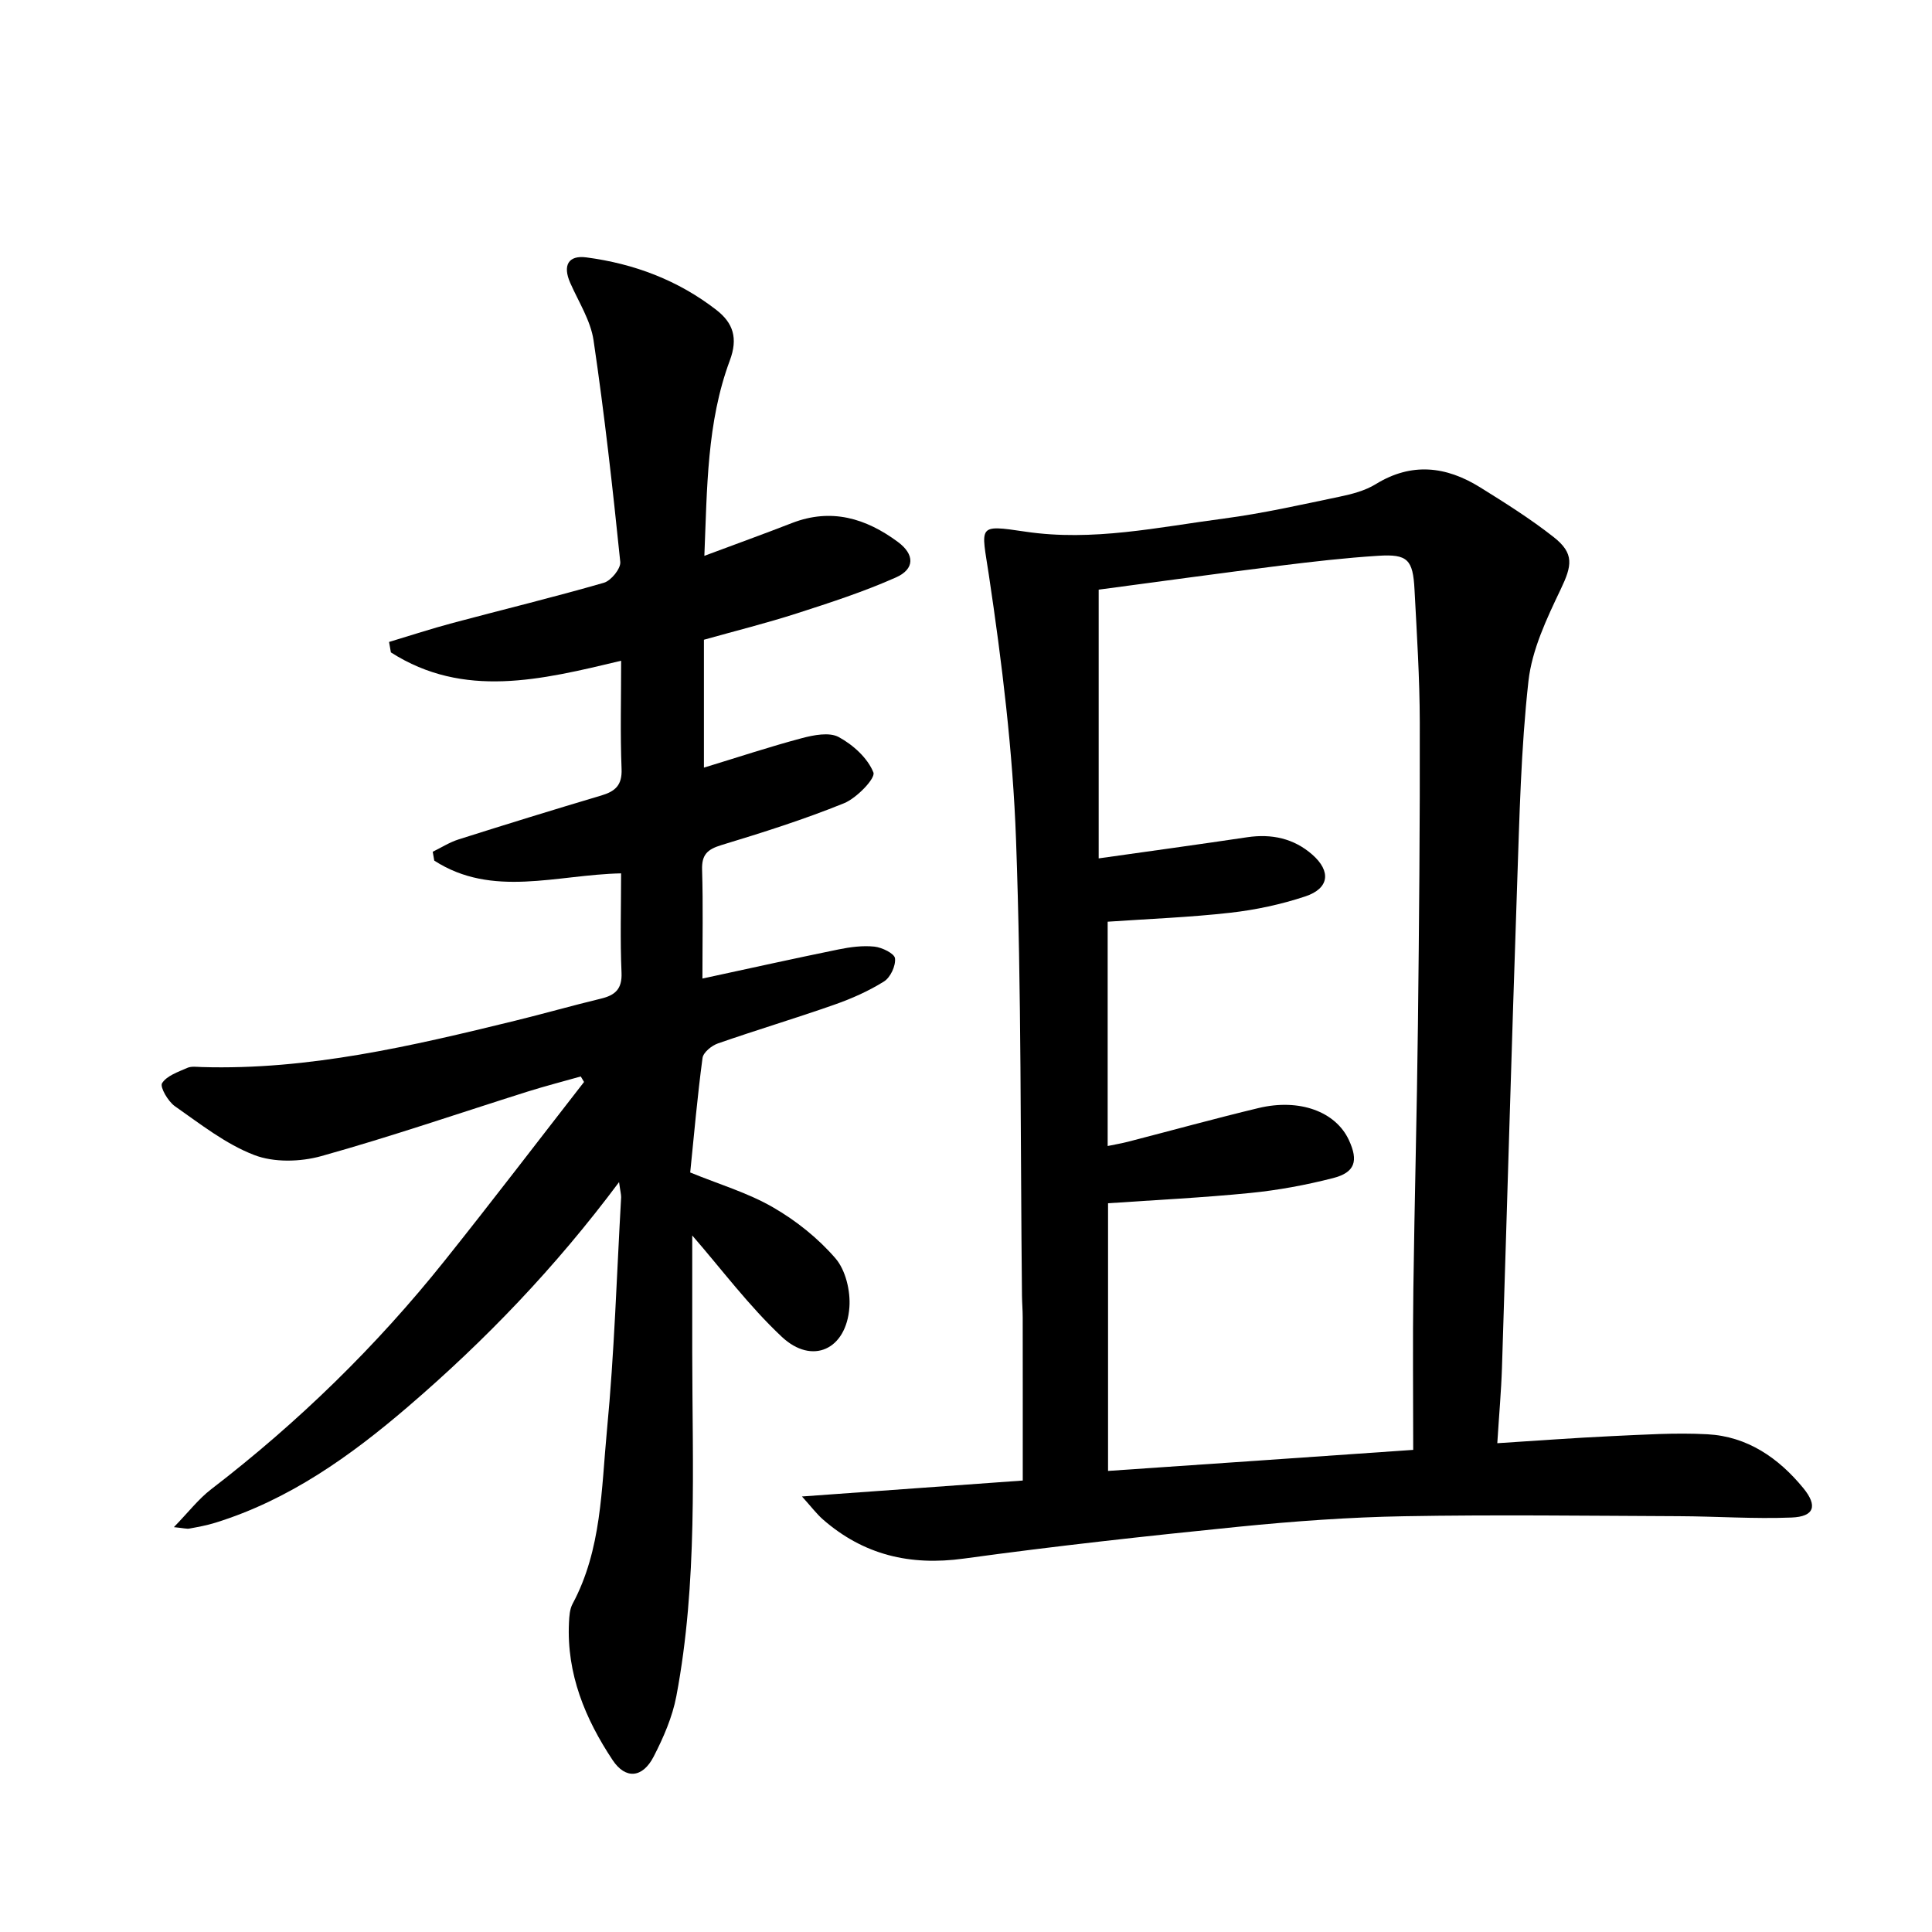 <svg enable-background="new 0 0 400 400" viewBox="0 0 400 400" xmlns="http://www.w3.org/2000/svg"><path d="m166.04 309.83c16.02-1.15 30.67-2.21 45.71-3.3 0-11.84.01-22.8-.01-33.76 0-1.5-.13-2.99-.15-4.49-.34-31.46-.09-62.95-1.23-94.38-.66-18.34-2.91-36.7-5.63-54.87-1.53-10.24-2.55-10.46 7.55-8.96 13.96 2.08 27.48-.92 41.1-2.71 8.04-1.06 15.99-2.86 23.95-4.52 2.58-.54 5.29-1.24 7.5-2.6 7.42-4.57 14.57-3.71 21.57.63 5.21 3.24 10.44 6.53 15.25 10.31 4.35 3.41 3.81 5.94 1.48 10.82-2.89 6.05-5.95 12.49-6.68 19.01-1.56 14.02-1.86 28.19-2.35 42.31-1.14 33.25-2.07 66.5-3.13 99.76-.16 4.96-.61 9.91-.97 15.72 8.21-.52 15.89-1.1 23.58-1.46 6.64-.3 13.31-.75 19.92-.39 8.27.44 14.73 4.9 19.85 11.14 3.04 3.71 2.26 5.92-2.44 6.1-7.76.31-15.55-.25-23.34-.28-18.95-.08-37.9-.33-56.84.01-11.45.2-22.92 1.04-34.33 2.18-18.98 1.91-37.96 3.99-56.86 6.59-11.13 1.53-20.76-.76-29.18-8.12-1.3-1.15-2.37-2.58-4.32-4.74zm126.55-9.65c0-11.67-.12-22.48.03-33.28.24-18.31.74-36.62.95-54.93.24-20.82.43-41.65.38-62.48-.02-9.14-.61-18.29-1.09-27.42-.32-6.24-1.45-7.39-7.52-7-6.79.43-13.57 1.21-20.32 2.05-12.49 1.56-24.96 3.29-37.55 4.96v55.64c10.48-1.48 20.62-2.87 30.76-4.38 5.06-.75 9.65.24 13.48 3.61 3.94 3.47 3.48 7-1.46 8.64-5 1.66-10.27 2.79-15.5 3.38-8.39.95-16.85 1.27-25.42 1.86v46.44c1.65-.34 2.95-.56 4.23-.89 9-2.32 17.96-4.8 27-6.97 8.49-2.04 15.97.74 18.7 6.6 2.03 4.35 1.3 6.74-3.29 7.91-5.6 1.43-11.35 2.5-17.1 3.07-9.84.98-19.74 1.46-29.46 2.13v55.42c20.89-1.42 41.41-2.85 63.18-4.36z"/><path d="m128.17 244.74c-13.23 17.74-27.75 32.81-43.7 46.5-11.93 10.24-24.64 19.3-39.9 24.03-1.74.54-3.54.87-5.34 1.2-.59.11-1.24-.1-3.23-.29 3.01-3.1 5.09-5.82 7.7-7.83 18.04-13.86 34.22-29.62 48.4-47.39 9.75-12.2 19.22-24.62 28.82-36.95-.23-.38-.46-.76-.68-1.14-3.67 1.04-7.37 1.99-11 3.13-14.23 4.49-28.35 9.35-42.72 13.36-4.34 1.21-9.81 1.35-13.9-.23-5.9-2.27-11.13-6.41-16.41-10.1-1.42-.99-3.14-3.98-2.66-4.76.97-1.55 3.32-2.33 5.21-3.17.85-.38 1.97-.21 2.97-.18 22.18.67 43.53-4.36 64.84-9.57 5.96-1.46 11.87-3.15 17.84-4.59 2.95-.71 4.42-1.98 4.27-5.4-.3-6.78-.09-13.59-.09-20.54-13.36.28-26.66 5.13-38.68-2.64-.11-.61-.22-1.22-.32-1.83 1.78-.87 3.49-1.97 5.36-2.56 9.81-3.11 19.64-6.15 29.51-9.08 2.9-.86 4.37-2.12 4.23-5.51-.29-7.26-.09-14.54-.09-22.4-16.57 3.96-32.58 7.92-47.67-1.73-.13-.72-.25-1.44-.38-2.16 4.41-1.33 8.8-2.76 13.25-3.95 10.41-2.78 20.89-5.32 31.24-8.31 1.48-.43 3.52-2.95 3.38-4.31-1.57-15.32-3.28-30.64-5.53-45.87-.61-4.12-3.1-7.97-4.83-11.9-1.59-3.6-.42-5.77 3.33-5.28 9.89 1.3 19.01 4.73 26.94 10.89 3.47 2.7 4.5 5.83 2.77 10.46-4.77 12.81-4.69 26.36-5.27 40.44 6.39-2.39 12.28-4.51 18.11-6.78 8.15-3.17 15.34-1.01 21.98 3.92 3.45 2.56 3.52 5.58-.42 7.33-6.63 2.95-13.59 5.21-20.51 7.44-6.3 2.03-12.74 3.63-19.25 5.46v26.48c7.05-2.15 13.61-4.33 20.27-6.1 2.45-.65 5.68-1.29 7.64-.23 2.96 1.6 6 4.35 7.18 7.33.48 1.2-3.46 5.31-6.08 6.37-8.28 3.36-16.85 6.07-25.41 8.67-2.89.88-4.08 1.99-3.98 5.11.22 7.29.07 14.59.07 22.52 9.82-2.12 19-4.16 28.22-6.04 2.42-.49 4.98-.83 7.41-.57 1.57.17 4.13 1.43 4.24 2.42.18 1.54-.94 3.95-2.26 4.78-3.19 2-6.73 3.57-10.3 4.82-7.99 2.81-16.1 5.23-24.1 8.02-1.3.45-3.04 1.86-3.19 3.02-1.06 7.9-1.75 15.84-2.55 23.7 5.93 2.43 11.88 4.18 17.1 7.19 4.8 2.76 9.37 6.41 12.97 10.58 2.11 2.44 3.13 6.76 2.89 10.11-.62 8.8-7.71 12.05-14.01 6.13-6.83-6.41-12.51-14.05-18.53-20.97 0 7.53-.01 15.87 0 24.21.02 23.78 1.16 47.63-3.29 71.18-.82 4.32-2.67 8.57-4.7 12.51-2.28 4.42-5.8 4.76-8.48.74-5.7-8.57-9.56-17.89-9.05-28.5.06-1.31.15-2.77.75-3.88 6.03-11.25 5.95-23.77 7.11-35.9 1.54-16.04 2.02-32.18 2.94-48.28 0-.63-.18-1.27-.43-3.13z"/></svg>

